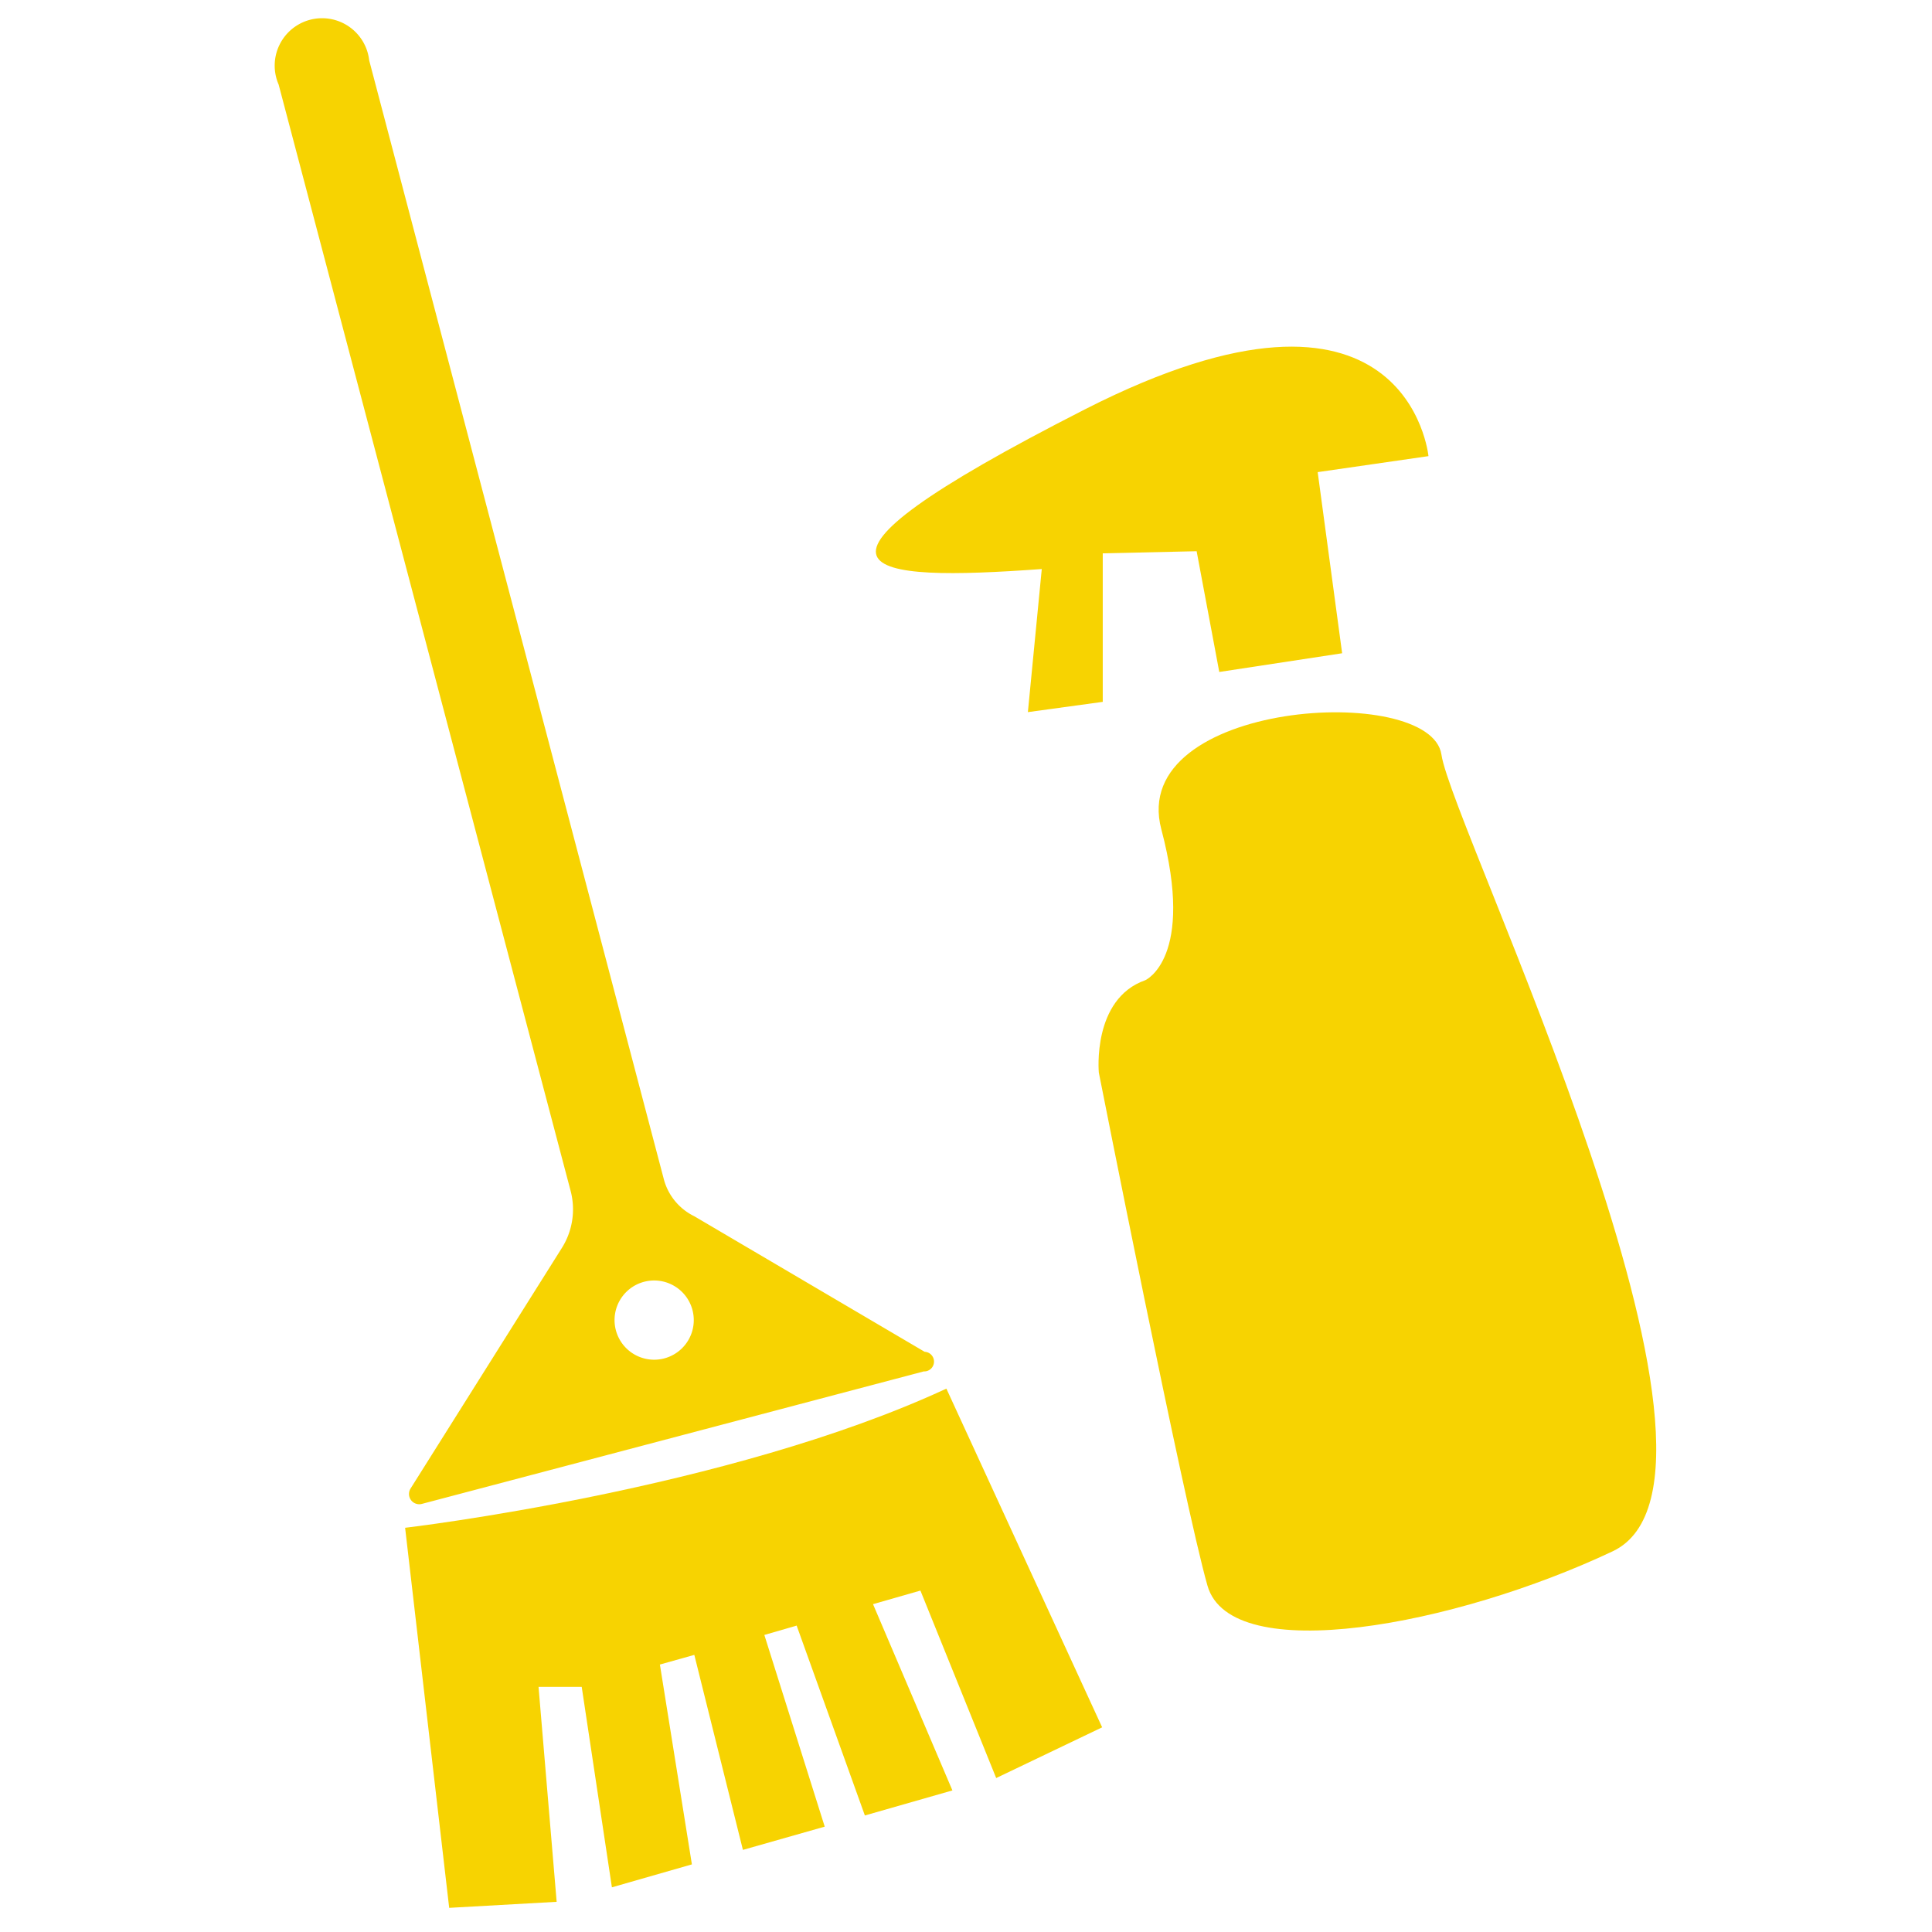 <svg id="Layer_1" data-name="Layer 1" xmlns="http://www.w3.org/2000/svg" viewBox="0 0 64 64"><defs><style>.cls-1{fill:#f7d301;}</style></defs><path class="cls-1" d="M30.63,44.78,23,40.29A1.91,1.91,0,0,1,22,39.1L12.23,2a1.57,1.57,0,1,0-3,.8l9.67,36.64a2.4,2.4,0,0,1-.3,1.92l-5,7.95a.34.34,0,0,0,.37.51l16.63-4.39A.32.32,0,0,0,30.63,44.78ZM22,45a1.31,1.31,0,1,1-.66-2.54A1.31,1.31,0,0,1,22,45Z"/><path class="cls-1" d="M13.42,50.61S24.11,49.36,31.35,46l5.16,11.22L33,58.9l-2.51-6.21-1.57.45,2.63,6.17-2.9.83-2.26-6.29-1.07.31,2,6.35-2.71.77L23,54.82l-1.14.32,1.06,6.62-2.65.76-1-6.64-1.43,0L18.44,63l-3.56.2Z"/><path class="cls-1" d="M37.94,32.47s1.66-.73.53-5S47.4,22.59,47.75,25s10.88,23.93,5.67,26.39S40.78,55.25,40,52.53s-3.6-17-3.6-17S36.17,33.09,37.94,32.47Z"/><path class="cls-1" d="M39.64,18.26l.75,4,4.07-.62-.81-6,3.67-.53s-.68-7-11.38-1.55-7.23,5.71-1.43,5.29l-.46,4.74,2.48-.34V18.33Z"/></svg>
